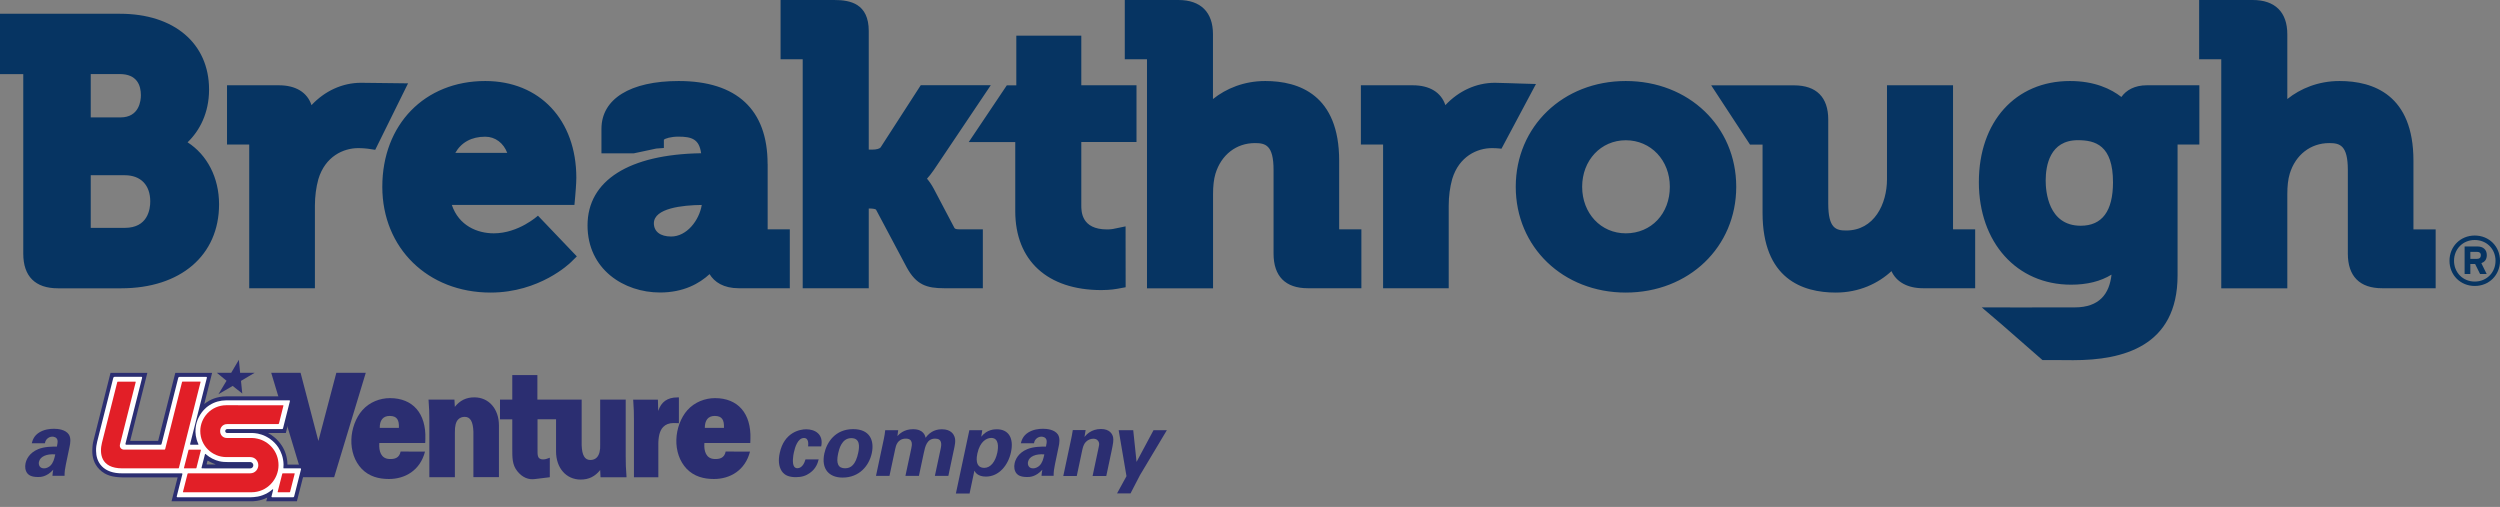 <svg width="217" height="44" viewBox="0 0 217 44" fill="none" xmlns="http://www.w3.org/2000/svg">
<rect x="0" y="0" width="217" height="44" fill="#808080" stroke="none"/>
<g clip-path="url(#clip0_1246_20822)">
<path d="M41.171 34.49C40.469 34.49 39.927 34.755 39.478 35.315L39.447 34.687H37.193L37.2 34.748C37.255 35.475 37.267 35.875 37.267 36.448V41.423H39.484V37.569V37.526C39.478 36.99 39.558 36.627 39.773 36.405C39.915 36.257 40.106 36.183 40.34 36.183C40.827 36.183 41.06 36.596 41.091 37.47V41.417H43.308V36.934C43.308 35.493 42.434 34.49 41.171 34.49Z" fill="#2B2E71"/>
<path d="M58.929 36.731V34.496H58.874C58.844 34.496 58.813 34.496 58.788 34.496C57.932 34.496 57.39 34.884 57.132 35.672L57.107 34.693H54.958L54.964 34.755C55.02 35.481 55.026 35.881 55.026 36.454V41.429H57.144V38.72C57.125 37.92 57.261 37.371 57.569 37.057C57.784 36.836 58.074 36.725 58.462 36.719C58.597 36.719 58.733 36.719 58.88 36.731H58.929Z" fill="#2B2E71"/>
<path d="M54.38 41.362C54.324 40.635 54.312 40.235 54.312 39.662V34.687H52.095V38.541V38.572C52.12 39.077 52.021 39.484 51.806 39.705C51.664 39.853 51.473 39.927 51.239 39.927C50.753 39.927 50.519 39.514 50.488 38.64V34.687H46.645V32.556H44.466V34.687H43.4V36.399H44.466V38.966C44.466 39.693 44.453 40.34 44.897 40.894C45.34 41.448 45.876 41.67 46.473 41.577L47.723 41.423V39.73C47.582 39.779 47.366 39.878 47.151 39.878C46.621 39.878 46.658 39.49 46.658 38.997V36.392H48.265V39.182C48.265 40.623 49.146 41.627 50.402 41.627C51.104 41.627 51.646 41.362 52.095 40.801L52.126 41.429H54.38V41.362Z" fill="#2B2E71"/>
<path d="M29.194 32.359L27.636 38.277L26.09 32.359H23.541L26.275 41.423H29.003L31.749 32.359H29.194Z" fill="#2B2E71"/>
<path d="M34.773 39.194C34.662 39.773 34.225 39.865 33.781 39.841C33.085 39.804 32.87 39.182 32.925 38.455H36.909L36.922 38.098C36.996 35.881 35.832 34.557 33.849 34.557C32.999 34.557 32.082 34.89 31.454 35.604C30.875 36.251 30.524 37.242 30.499 38.154C30.468 39.12 30.776 40.044 31.392 40.691C32.045 41.368 32.888 41.577 33.763 41.577C35.167 41.577 36.472 40.826 36.891 39.2L34.773 39.194ZM33.824 36.103C34.477 36.103 34.65 36.472 34.625 37.138H32.962C32.956 36.509 33.221 36.103 33.824 36.103Z" fill="#2B2E71"/>
<path d="M62.988 39.194C62.877 39.773 62.44 39.865 61.997 39.841C61.301 39.804 61.085 39.182 61.141 38.455H65.125L65.137 38.098C65.211 35.881 64.047 34.557 62.064 34.557C61.215 34.557 60.297 34.89 59.663 35.604C59.084 36.251 58.733 37.242 58.708 38.154C58.677 39.12 58.986 40.044 59.601 40.691C60.254 41.368 61.097 41.577 61.972 41.577C63.376 41.577 64.681 40.826 65.1 39.2L62.988 39.194ZM62.039 36.103C62.692 36.103 62.865 36.472 62.84 37.138H61.178C61.178 36.509 61.436 36.103 62.039 36.103Z" fill="#2B2E71"/>
<path d="M24.951 40.315C24.945 39.668 24.729 39.077 24.452 38.665C24.107 38.141 23.639 37.772 23.258 37.587C23.83 37.587 24.809 37.587 24.809 37.587L25.616 34.404C25.616 34.404 19.772 34.404 19.643 34.404C18.775 34.404 18.171 34.748 17.894 34.945C17.857 34.97 17.826 34.995 17.796 35.019C17.753 35.05 17.728 35.075 17.728 35.075L18.411 32.365H15.216L13.725 38.27C13.036 38.27 11.933 38.27 11.299 38.27L12.789 32.365H9.593C9.593 32.365 8.399 37.094 8.122 38.215C8.054 38.48 8.017 38.708 8.011 39.145C8.005 39.638 8.14 40.26 8.639 40.752C9.181 41.288 9.809 41.417 10.622 41.436C10.628 41.436 15.419 41.436 15.419 41.436L14.889 43.511C14.889 43.511 21.724 43.511 21.848 43.511C21.934 43.511 22.549 43.517 23.196 43.191L23.11 43.511H25.77L26.583 40.327H24.951V40.315ZM17.937 40.278C17.937 40.278 18.005 40.019 18.005 40.013C18.011 39.995 18.036 39.976 18.067 40.001C18.159 40.056 18.368 40.179 18.689 40.29C18.713 40.297 18.701 40.315 18.689 40.315C18.405 40.315 18.239 40.315 17.968 40.315C17.925 40.315 17.937 40.278 17.937 40.278Z" fill="#2B2E71"/>
<path d="M17.537 40.654C17.506 40.647 17.482 40.635 17.494 40.592C17.562 40.34 17.784 39.453 17.79 39.434C17.802 39.385 17.833 39.385 17.857 39.416C17.888 39.44 17.907 39.459 17.962 39.502C18.208 39.711 18.615 39.939 19.046 40.038C19.305 40.099 19.563 40.105 19.748 40.105C20.924 40.105 20.838 40.105 21.7 40.105C21.891 40.105 21.989 40.26 21.989 40.383C21.989 40.543 21.866 40.66 21.712 40.66C21.712 40.654 17.654 40.654 17.537 40.654ZM9.834 32.796L8.436 38.332C8.374 38.572 8.331 38.849 8.338 39.139C8.344 39.582 8.461 40.087 8.849 40.481C9.23 40.869 9.809 41.091 10.61 41.085C10.616 41.085 15.752 41.085 15.776 41.085C15.807 41.085 15.838 41.103 15.832 41.152C15.758 41.448 15.339 43.086 15.339 43.092C15.333 43.123 15.351 43.154 15.388 43.16C15.413 43.16 21.774 43.16 21.811 43.16C22.032 43.147 22.611 43.154 23.27 42.76C23.399 42.679 23.498 42.612 23.646 42.482C23.689 42.439 23.72 42.495 23.707 42.532C23.658 42.735 23.572 43.067 23.566 43.092C23.553 43.135 23.59 43.166 23.621 43.16C23.923 43.16 25.425 43.16 25.462 43.16C25.487 43.154 25.518 43.135 25.53 43.098C25.628 42.722 26.121 40.758 26.127 40.74C26.14 40.697 26.127 40.654 26.066 40.654C26.029 40.654 24.637 40.654 24.637 40.654C24.637 40.654 24.594 40.647 24.6 40.61C24.613 40.493 24.613 40.321 24.613 40.309C24.6 39.705 24.385 39.188 24.151 38.825C23.769 38.246 23.184 37.883 22.722 37.729C22.248 37.569 21.872 37.587 21.872 37.587C21.872 37.587 20.721 37.587 19.729 37.587C19.612 37.587 19.545 37.501 19.551 37.414C19.551 37.328 19.619 37.242 19.729 37.242C20.733 37.242 24.378 37.242 24.483 37.242C24.545 37.242 24.563 37.205 24.569 37.168C24.662 36.793 25.154 34.859 25.161 34.834C25.173 34.791 25.173 34.748 25.099 34.748C25.056 34.748 19.655 34.748 19.637 34.748C18.584 34.754 17.679 35.315 17.217 36.288C17.038 36.669 16.755 37.55 17.217 38.541C17.229 38.566 17.229 38.609 17.186 38.603C17.02 38.603 16.589 38.603 16.546 38.603C16.503 38.603 16.497 38.578 16.503 38.541C16.509 38.511 17.95 32.815 17.956 32.796C17.962 32.772 17.968 32.71 17.888 32.71C17.888 32.71 15.622 32.71 15.591 32.71C15.536 32.71 15.493 32.735 15.474 32.79C15.327 33.369 14.304 37.458 14.07 38.357C14.04 38.461 14.021 38.535 14.021 38.541C14.009 38.584 13.99 38.603 13.935 38.603H10.967C10.893 38.603 10.881 38.548 10.893 38.505C10.905 38.449 12.334 32.802 12.334 32.796C12.346 32.747 12.322 32.71 12.266 32.704C12.266 32.704 10.031 32.704 9.982 32.704C9.865 32.704 9.834 32.784 9.834 32.796Z" fill="white"/>
<path opacity="0.99" fill-rule="evenodd" clip-rule="evenodd" d="M20.733 31.232L20.844 32.359H22.1L20.918 33.061L21.029 34.157L20.197 33.498L18.96 34.219L19.662 33.049L18.824 32.359H20.068L20.733 31.232Z" fill="#2B2E71"/>
<path fill-rule="evenodd" clip-rule="evenodd" d="M15.536 40.586C15.518 40.648 15.512 40.654 15.462 40.654C15.044 40.654 12.347 40.654 10.629 40.654C8.683 40.654 8.64 39.287 8.849 38.437C8.941 38.061 10.037 33.708 10.179 33.166C10.185 33.135 10.222 33.129 10.222 33.129C10.222 33.129 11.743 33.129 11.749 33.129C11.774 33.129 11.786 33.141 11.78 33.166C11.632 33.782 11.589 33.942 10.407 38.609C10.364 38.856 10.542 39.028 10.776 39.028C10.881 39.028 10.98 39.028 11.121 39.028C11.903 39.028 13.855 39.028 14.255 39.028C14.317 39.028 14.329 39.016 14.342 38.96C14.508 38.301 15.783 33.24 15.801 33.16C15.807 33.129 15.844 33.123 15.844 33.123C15.844 33.123 17.371 33.123 17.378 33.123C17.402 33.123 17.415 33.135 17.408 33.16C17.39 33.24 15.727 39.822 15.536 40.586Z" fill="#E21F27"/>
<path fill-rule="evenodd" clip-rule="evenodd" d="M19.637 35.173C18.313 35.185 17.39 36.257 17.384 37.408C17.384 38.689 18.412 39.668 19.631 39.675H21.712C22.168 39.675 22.421 40.032 22.421 40.383C22.421 40.703 22.174 41.085 21.706 41.085C20.814 41.085 16.793 41.085 16.337 41.085C16.294 41.085 16.288 41.109 16.275 41.14C16.269 41.165 15.937 42.464 15.881 42.692C15.875 42.716 15.881 42.729 15.906 42.729C16.368 42.729 20.881 42.729 21.817 42.729C23.209 42.729 24.169 41.583 24.176 40.389C24.182 39.188 23.338 38.301 22.359 38.08C22.205 38.043 22.039 38.018 21.885 38.018C21.109 38.018 20.721 38.018 19.699 38.018C19.311 38.018 19.102 37.716 19.108 37.414C19.108 37.137 19.311 36.811 19.717 36.811C20.912 36.811 23.677 36.811 24.108 36.811C24.188 36.811 24.206 36.786 24.219 36.743C24.293 36.454 24.588 35.284 24.601 35.216C24.607 35.192 24.594 35.179 24.57 35.179C24.576 35.173 20.986 35.173 19.637 35.173Z" fill="#E21F27"/>
<path fill-rule="evenodd" clip-rule="evenodd" d="M16.361 39.071C16.368 39.04 16.398 39.034 16.398 39.034C16.398 39.034 17.402 39.034 17.408 39.034C17.433 39.034 17.445 39.046 17.439 39.071C17.433 39.083 17.07 40.536 17.051 40.617C17.045 40.647 17.008 40.653 17.008 40.653C17.008 40.653 16.004 40.653 15.998 40.653C15.973 40.653 15.961 40.641 15.967 40.617C15.973 40.604 16.337 39.151 16.361 39.071Z" fill="#E21F27"/>
<path fill-rule="evenodd" clip-rule="evenodd" d="M24.501 41.122C24.508 41.091 24.544 41.085 24.544 41.085C24.544 41.085 25.536 41.085 25.548 41.085C25.573 41.085 25.585 41.097 25.579 41.122C25.573 41.134 25.203 42.612 25.179 42.692C25.173 42.723 25.136 42.729 25.136 42.729C25.136 42.729 24.144 42.729 24.132 42.729C24.107 42.729 24.095 42.717 24.101 42.692C24.107 42.673 24.483 41.202 24.501 41.122Z" fill="#E21F27"/>
<path d="M4.551 41.312C4.563 41.066 4.6 40.888 4.624 40.771C4.046 41.405 3.522 41.405 3.301 41.405C2.728 41.405 2.5 41.239 2.377 41.091C2.192 40.857 2.149 40.53 2.217 40.216C2.284 39.902 2.518 39.317 3.319 38.985C3.855 38.763 4.551 38.763 4.939 38.763C4.994 38.505 5.012 38.375 4.994 38.234C4.951 37.944 4.655 37.901 4.544 37.901C4.378 37.901 4.193 37.969 4.058 38.123C3.941 38.258 3.916 38.381 3.898 38.474H2.759C2.814 38.258 2.925 37.833 3.405 37.538C3.824 37.279 4.298 37.218 4.68 37.218C5.012 37.218 5.69 37.273 5.985 37.729C6.182 38.049 6.09 38.523 6.053 38.702L5.721 40.297C5.647 40.635 5.597 40.974 5.604 41.3H4.551V41.312ZM3.381 40.087C3.325 40.352 3.442 40.654 3.824 40.654C4.033 40.654 4.23 40.549 4.366 40.426C4.624 40.173 4.704 39.865 4.797 39.441C4.07 39.379 3.485 39.613 3.381 40.087Z" fill="#2B2E71"/>
<path d="M70.143 38.751C70.155 38.609 70.235 38.018 69.786 38.018C69.238 38.018 68.997 38.849 68.905 39.287C68.856 39.508 68.733 40.217 68.936 40.506C69.022 40.623 69.133 40.641 69.219 40.641C69.343 40.641 69.718 40.586 69.915 39.878H71.06C70.98 40.186 70.839 40.666 70.303 41.048C69.97 41.294 69.588 41.417 69.09 41.417C68.56 41.417 68.123 41.3 67.852 40.888C67.593 40.487 67.544 39.958 67.68 39.324C68.062 37.513 69.447 37.261 69.977 37.261C70.716 37.261 71.504 37.667 71.282 38.745H70.143V38.751Z" fill="#2B2E71"/>
<path d="M74.053 37.248C75.494 37.248 75.907 38.221 75.673 39.33C75.433 40.444 74.577 41.454 73.136 41.454C72.003 41.454 71.258 40.752 71.553 39.36C71.757 38.406 72.489 37.248 74.053 37.248ZM73.352 40.647C73.863 40.647 74.275 40.34 74.497 39.286C74.608 38.757 74.663 38.03 73.893 38.03C73.044 38.03 72.828 39.016 72.748 39.373C72.557 40.26 72.773 40.647 73.352 40.647Z" fill="#2B2E71"/>
<path d="M76.72 38.086C76.775 37.833 76.812 37.587 76.836 37.341H77.963L77.896 37.852C78.056 37.679 78.456 37.254 79.25 37.254C80.162 37.254 80.303 37.815 80.34 37.999C80.808 37.359 81.363 37.261 81.769 37.261C82.57 37.261 82.791 37.741 82.847 37.895C82.988 38.24 82.865 38.72 82.791 39.065L82.317 41.306H81.147L81.646 38.972C81.738 38.547 81.775 38.073 81.166 38.073C80.463 38.073 80.309 38.726 80.186 39.317L79.762 41.306H78.591L79.096 38.948C79.164 38.64 79.275 38.073 78.628 38.073C77.896 38.073 77.76 38.702 77.705 38.972L77.206 41.306H76.036L76.72 38.086Z" fill="#2B2E71"/>
<path d="M85.26 37.341L85.174 37.907C85.673 37.267 86.332 37.261 86.523 37.261C87.551 37.261 88.013 38.031 87.754 39.244C87.514 40.37 86.72 41.368 85.575 41.368C84.86 41.368 84.651 40.992 84.577 40.857L84.158 42.84H82.97L84.14 37.341H85.26ZM86.566 39.293C86.664 38.819 86.72 38.012 86.036 38.012C85.66 38.012 85.063 38.295 84.835 39.367C84.786 39.601 84.577 40.611 85.439 40.611C85.987 40.604 86.394 40.081 86.566 39.293Z" fill="#2B2E71"/>
<path d="M90.402 41.312C90.415 41.066 90.451 40.888 90.476 40.771C89.897 41.405 89.374 41.405 89.152 41.405C88.579 41.405 88.352 41.239 88.228 41.091C88.044 40.857 88.001 40.53 88.068 40.216C88.136 39.902 88.37 39.317 89.171 38.985C89.706 38.763 90.402 38.763 90.79 38.763C90.846 38.505 90.864 38.375 90.846 38.234C90.802 37.944 90.507 37.901 90.396 37.901C90.23 37.901 90.045 37.969 89.909 38.123C89.793 38.258 89.768 38.381 89.749 38.474H88.61C88.665 38.258 88.776 37.833 89.257 37.538C89.675 37.279 90.15 37.218 90.531 37.218C90.864 37.218 91.541 37.273 91.837 37.729C92.034 38.049 91.941 38.523 91.904 38.702L91.572 40.297C91.498 40.635 91.449 40.974 91.455 41.3H90.402V41.312ZM89.232 40.087C89.177 40.352 89.293 40.654 89.675 40.654C89.885 40.654 90.082 40.549 90.218 40.426C90.476 40.173 90.556 39.865 90.648 39.441C89.915 39.379 89.33 39.613 89.232 40.087Z" fill="#2B2E71"/>
<path d="M92.989 38.049C92.995 38.037 93.081 37.599 93.118 37.328H94.233L94.134 37.926C94.282 37.747 94.707 37.236 95.569 37.236C96.345 37.236 96.579 37.71 96.622 37.981C96.659 38.227 96.634 38.431 96.48 39.17L96.025 41.319H94.836L95.36 38.849C95.397 38.683 95.427 38.541 95.39 38.418C95.341 38.246 95.193 38.08 94.898 38.08C94.645 38.08 94.393 38.197 94.226 38.388C94.134 38.492 94.023 38.683 93.956 38.991L93.463 41.319H92.293L92.989 38.049Z" fill="#2B2E71"/>
<path d="M98.364 37.341L98.653 40.093L100.125 37.341H101.283L98.949 41.245L98.13 42.827H96.96L97.779 41.331L97.101 37.341H98.364Z" fill="#2B2E71"/>
<path d="M214.808 24.822C213.564 24.822 212.616 23.874 212.616 22.636C212.616 21.392 213.564 20.444 214.808 20.444C216.052 20.444 217 21.386 217 22.636C217 23.874 216.052 24.822 214.808 24.822ZM214.808 20.832C213.78 20.832 213.01 21.608 213.01 22.636C213.01 23.658 213.786 24.44 214.808 24.44C215.83 24.44 216.612 23.664 216.612 22.636C216.612 21.608 215.836 20.832 214.808 20.832ZM215.381 22.845L215.843 23.781H215.27L214.839 22.913H214.426V23.781H213.928V21.392H215.036C215.498 21.392 215.855 21.632 215.855 22.143C215.855 22.562 215.633 22.747 215.381 22.845ZM214.999 21.86H214.426V22.47H214.999C215.215 22.47 215.338 22.359 215.338 22.156C215.338 21.946 215.208 21.86 214.999 21.86Z" fill="#063462"/>
<path d="M16.281 12.352C17.316 11.361 18.147 9.822 18.147 7.771C18.147 3.775 15.117 1.195 10.425 1.195H0V6.435H2.02V22.02C2.02 23.985 3.06 25.025 5.025 25.025H10.518C15.678 25.025 19.015 22.162 19.015 17.734C19.015 15.419 17.981 13.442 16.281 12.352ZM7.876 15.21H10.832C12.211 15.21 13.042 16.059 13.042 17.482C13.042 18.172 12.827 19.779 10.832 19.779H7.876V15.21ZM10.456 10.191H7.876V6.429H10.394C11.909 6.429 12.229 7.426 12.229 8.264C12.229 8.719 12.1 10.191 10.456 10.191ZM35.419 7.235L32.569 13.005L31.922 12.907C31.897 12.907 31.559 12.857 31.091 12.857C29.816 12.857 28.233 13.566 27.636 15.542C27.439 16.256 27.334 17.039 27.334 17.858V25.019H21.632V12.543H19.705V7.402H24.2C25.678 7.402 26.669 8.017 27.039 9.126C28.178 7.907 29.705 7.186 31.337 7.186C31.682 7.186 33.991 7.217 33.991 7.217L35.419 7.235ZM46.694 18.72C46.676 18.738 45.007 20.253 42.864 20.253C41.423 20.253 39.828 19.588 39.219 17.79H49.86L49.934 16.977C49.934 16.977 50.026 15.93 50.026 15.438C50.026 10.407 46.848 7.032 42.119 7.032C36.86 7.032 33.184 10.807 33.184 16.213C33.184 21.534 37.138 25.395 42.581 25.395C46.842 25.395 49.459 22.858 49.57 22.747L50.069 22.254L46.694 18.72ZM39.521 13.27C40.044 12.352 40.937 11.866 42.119 11.866C42.994 11.866 43.708 12.42 44.028 13.27H39.521ZM66.627 14.225C66.627 9.52 63.955 7.032 58.905 7.032C54.712 7.032 52.206 8.584 52.206 11.182V13.307H55.026L56.966 12.894L57.624 12.845V12.131C57.729 12.02 58.234 11.86 58.881 11.86C60.063 11.86 60.691 12.088 60.857 13.301C54.589 13.399 50.998 15.671 50.998 19.563C50.998 23.387 54.164 25.389 57.292 25.389C59.33 25.389 60.71 24.607 61.59 23.794C62.009 24.483 62.803 25.019 64.121 25.019H68.555V19.908H66.633V14.225H66.627ZM60.913 17.79C60.685 19.151 59.601 20.53 58.252 20.53C57.317 20.53 56.756 20.099 56.756 19.378C56.763 18.067 59.25 17.808 60.913 17.79ZM83.364 19.908H85.31V25.019H81.96C80.445 25.019 79.528 24.736 78.69 23.184L76.049 18.215C75.987 18.104 75.587 18.098 75.408 18.098V25.019H69.675V5.142H67.754V0H72.403C73.801 0 75.408 0.308 75.408 2.697V12.987H75.691C76.073 12.987 76.356 12.913 76.443 12.784L79.922 7.396H86L81.061 14.748C80.846 15.056 80.648 15.308 80.464 15.511C80.655 15.733 80.852 16.016 81.043 16.367L82.847 19.791C82.902 19.871 83.001 19.908 83.364 19.908ZM93.857 7.402H98.648V12.328H93.857V17.827C93.857 18.344 93.857 19.914 96.092 19.914C96.412 19.914 96.615 19.871 96.622 19.871L97.7 19.649L97.706 24.933L96.973 25.068C96.948 25.075 96.381 25.179 95.599 25.179C90.92 25.179 88.124 22.617 88.124 18.326V12.334H84.085L87.391 7.408H88.216V3.097H93.857V7.402ZM116.24 19.908H118.168V25.019H113.519C111.573 25.019 110.545 23.978 110.545 22.014V14.754C110.545 12.593 109.842 12.42 108.925 12.42C107.312 12.42 106 13.436 105.501 15.08C105.36 15.555 105.292 16.121 105.292 16.866V25.025H99.559V5.142H97.631V0H102.281C104.22 0 105.286 1.053 105.286 2.974V8.596C106.425 7.685 107.977 7.032 109.824 7.032C112.749 7.032 116.24 8.233 116.24 13.947V19.908ZM130.329 12.907C130.305 12.907 129.966 12.857 129.504 12.857C128.224 12.857 126.647 13.566 126.05 15.542C125.853 16.256 125.748 17.039 125.748 17.858V25.019H120.052V12.543H118.125V7.402H122.62C124.098 7.402 125.089 8.017 125.459 9.126C126.598 7.907 128.125 7.186 129.756 7.186C130.102 7.186 132.048 7.254 132.048 7.254L133.322 7.291M141.118 7.032C135.675 7.032 131.567 10.979 131.567 16.213C131.567 21.448 135.675 25.395 141.118 25.395C146.586 25.395 150.705 21.448 150.705 16.213C150.705 10.979 146.586 7.032 141.118 7.032ZM141.118 20.253C138.956 20.253 137.331 18.517 137.331 16.213C137.331 13.91 138.962 12.174 141.118 12.174C143.298 12.174 144.942 13.91 144.942 16.213C144.942 18.547 143.335 20.253 141.118 20.253ZM169.523 19.908H171.445V25.019H166.919C165.577 25.019 164.604 24.471 164.179 23.535C163.021 24.607 161.365 25.395 159.345 25.395C156.444 25.395 152.99 24.194 152.99 18.48V12.55H151.9L148.532 7.408H155.718C157.664 7.408 158.692 8.436 158.692 10.382V17.673C158.692 19.834 159.37 20.007 160.25 20.007C162.682 20.007 163.791 17.704 163.791 15.561V7.402H169.523V19.908ZM184.136 8.418C183.249 7.728 181.827 7.032 179.672 7.032C174.942 7.032 171.765 10.561 171.765 15.807C171.765 21.047 175.053 24.711 179.764 24.711C181.162 24.711 182.326 24.422 183.28 23.837C183.096 25.493 182.246 26.682 180.078 26.682C177.929 26.682 172.036 26.694 172.018 26.682L172.492 27.088L173.754 28.166L177.283 31.251C180.269 31.251 177.929 31.263 179.979 31.263C184.241 31.263 189.013 30.087 189.013 23.904V12.543H190.904V7.402H186.347C185.275 7.402 184.549 7.833 184.136 8.418ZM180.607 19.594C177.781 19.594 177.565 16.601 177.565 15.678C177.565 14.366 177.929 12.168 180.361 12.168C181.87 12.168 183.409 12.605 183.409 15.832C183.403 18.332 182.461 19.594 180.607 19.594ZM211.415 19.908V25.019H206.766C204.82 25.019 203.792 23.978 203.792 22.014V14.754C203.792 12.593 203.089 12.42 202.172 12.42C200.565 12.42 199.247 13.436 198.749 15.08C198.607 15.555 198.539 16.121 198.539 16.866V25.025H192.806V5.142H190.885V0H195.534C197.474 0 198.539 1.053 198.539 2.974V8.596C199.678 7.685 201.23 7.032 203.071 7.032C206.002 7.032 209.487 8.233 209.487 13.947V19.914H211.415V19.908Z" fill="#063462"/>
</g>
<defs>
<clipPath id="clip0_1246_20822">
<rect width="217" height="43.834" fill="white"/>
</clipPath>
</defs>
</svg>
